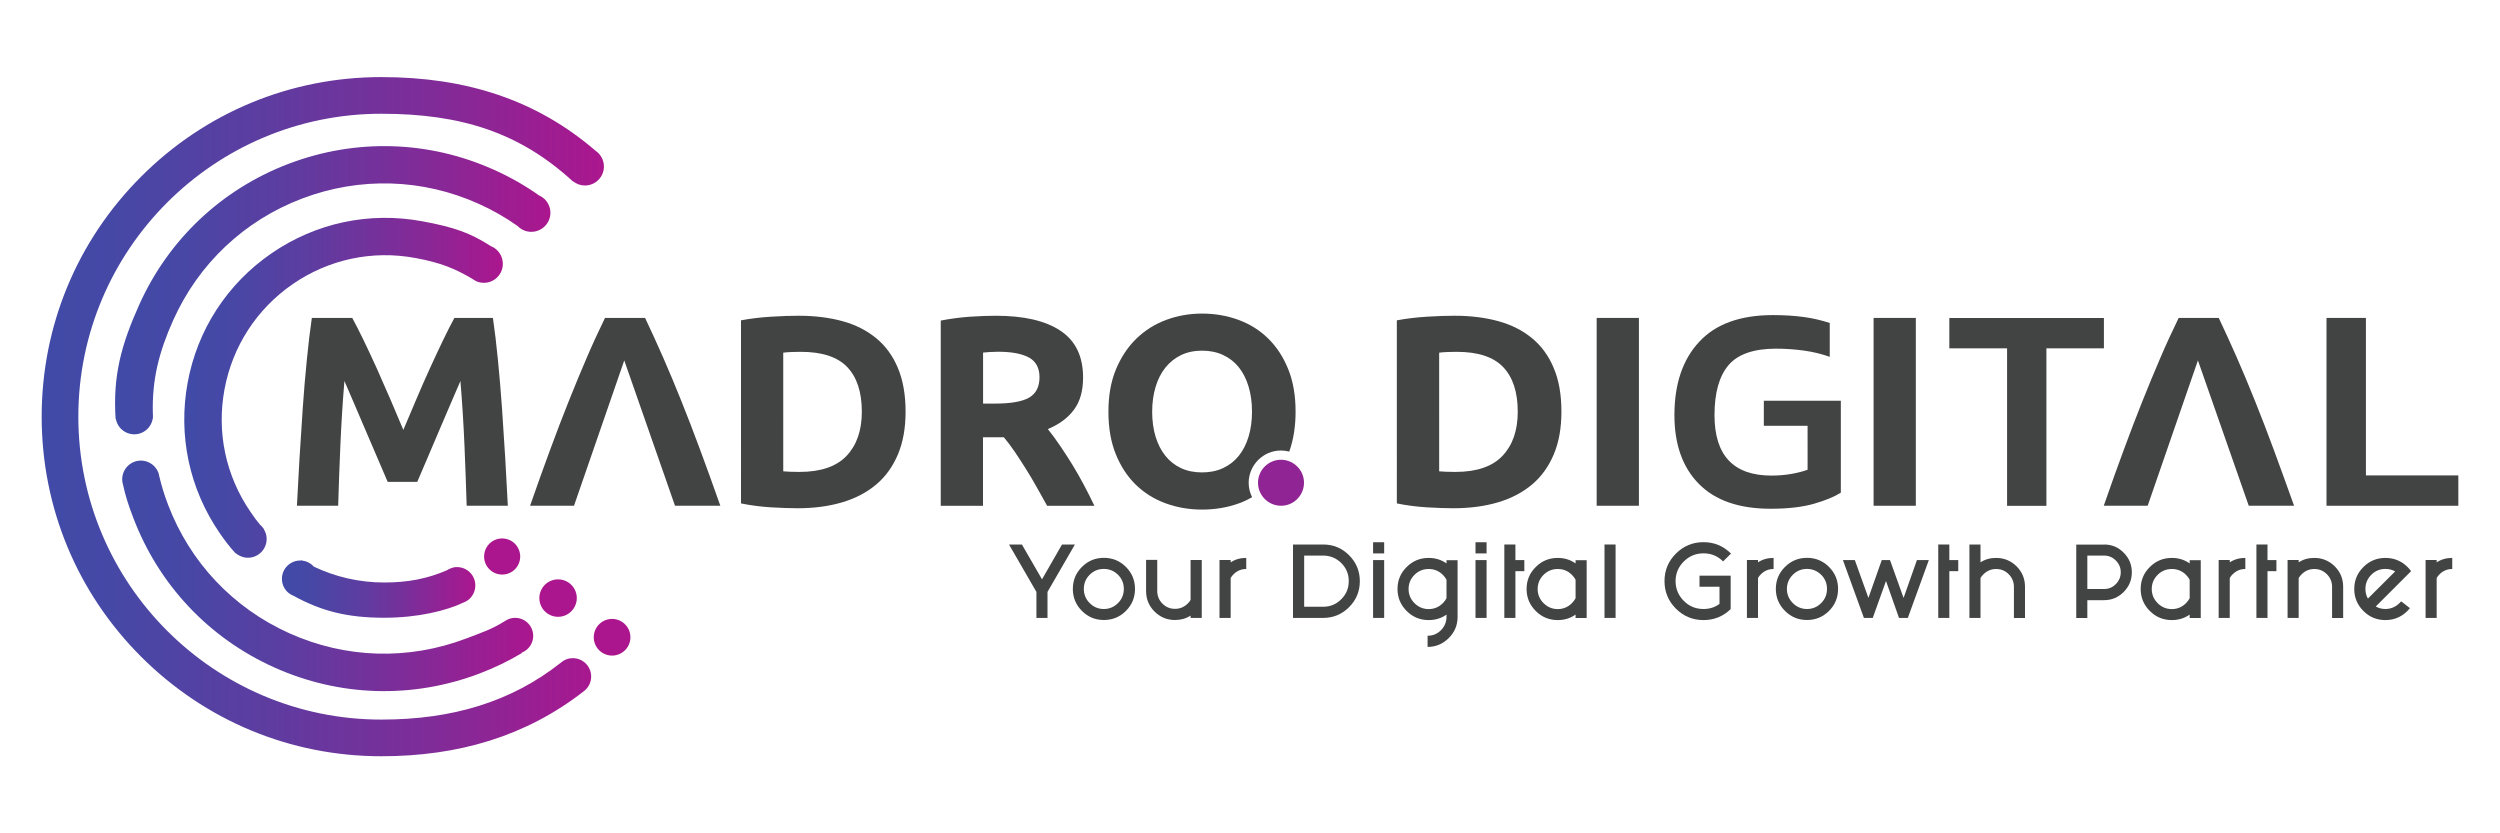 <?xml version="1.0" encoding="UTF-8"?> <!-- Generator: Adobe Illustrator 25.1.0, SVG Export Plug-In . SVG Version: 6.00 Build 0) --> <svg xmlns="http://www.w3.org/2000/svg" xmlns:xlink="http://www.w3.org/1999/xlink" version="1.1" id="Layer_1" x="0px" y="0px" viewBox="0 0 300 100" style="enable-background:new 0 0 300 100;" xml:space="preserve"> <style type="text/css"> .st0{fill:#424343;} .st1{fill:#902494;} .st2{fill:url(#SVGID_1_);} .st3{fill:#AB168E;} .st4{fill:url(#SVGID_2_);} .st5{fill:url(#SVGID_3_);} .st6{fill:url(#SVGID_4_);} .st7{fill:url(#SVGID_5_);} .st8{fill:url(#SVGID_6_);} .st9{fill:url(#SVGID_7_);} </style> <g> <path class="st0" d="M42.27,38.15c0.39,0.72,0.84,1.6,1.35,2.65s1.04,2.19,1.6,3.42c0.55,1.23,1.1,2.48,1.65,3.76 c0.54,1.28,1.05,2.48,1.53,3.61c0.48-1.13,0.99-2.33,1.53-3.61c0.54-1.28,1.09-2.53,1.65-3.76s1.09-2.36,1.6-3.42 s0.96-1.94,1.35-2.65h4.62c0.22,1.5,0.42,3.17,0.6,5.03c0.18,1.85,0.35,3.78,0.49,5.79c0.14,2.01,0.27,4.02,0.39,6.03 c0.12,2.02,0.22,3.91,0.31,5.69H56c-0.07-2.19-0.15-4.58-0.26-7.16c-0.11-2.58-0.27-5.18-0.49-7.81c-0.39,0.91-0.83,1.92-1.3,3.02 c-0.48,1.11-0.95,2.21-1.42,3.32c-0.47,1.11-0.92,2.16-1.35,3.17c-0.43,1.01-0.8,1.87-1.11,2.59h-3.55 c-0.31-0.72-0.67-1.58-1.11-2.59c-0.44-1.01-0.89-2.07-1.36-3.17c-0.47-1.11-0.94-2.21-1.42-3.32c-0.48-1.11-0.91-2.11-1.3-3.02 c-0.22,2.62-0.38,5.23-0.49,7.81c-0.11,2.58-0.2,4.97-0.26,7.16h-4.95c0.09-1.78,0.19-3.68,0.31-5.69 c0.12-2.02,0.25-4.03,0.39-6.03s0.3-3.94,0.49-5.79c0.18-1.85,0.38-3.53,0.6-5.03H42.27z"></path> <path class="st0" d="M108.67,49.4c0,1.95-0.3,3.65-0.91,5.11c-0.61,1.45-1.47,2.66-2.59,3.61c-1.12,0.95-2.48,1.67-4.08,2.15 c-1.6,0.48-3.41,0.72-5.4,0.72c-0.91,0-1.97-0.04-3.19-0.11c-1.22-0.08-2.41-0.23-3.58-0.47V38.44c1.17-0.22,2.39-0.36,3.66-0.44 c1.27-0.08,2.36-0.11,3.27-0.11c1.93,0,3.68,0.22,5.25,0.65c1.57,0.43,2.92,1.12,4.05,2.05c1.13,0.93,2,2.13,2.6,3.58 C108.36,45.62,108.67,47.37,108.67,49.4z M93.99,56.56c0.24,0.02,0.52,0.04,0.83,0.05c0.31,0.01,0.69,0.02,1.12,0.02 c2.54,0,4.42-0.64,5.64-1.92c1.22-1.28,1.84-3.05,1.84-5.3c0-2.36-0.59-4.15-1.76-5.37c-1.17-1.22-3.03-1.82-5.56-1.82 c-0.35,0-0.71,0.01-1.07,0.02c-0.37,0.01-0.72,0.04-1.04,0.08V56.56z"></path> <path class="st0" d="M119.5,37.89c3.38,0,5.97,0.6,7.77,1.81c1.8,1.2,2.7,3.07,2.7,5.61c0,1.58-0.36,2.87-1.09,3.85 c-0.73,0.99-1.77,1.76-3.14,2.33c0.46,0.56,0.93,1.21,1.43,1.94c0.5,0.73,0.99,1.49,1.48,2.28c0.49,0.79,0.96,1.62,1.41,2.47 c0.46,0.86,0.88,1.7,1.27,2.52h-5.67c-0.41-0.74-0.83-1.49-1.26-2.25c-0.42-0.76-0.86-1.5-1.31-2.21 c-0.45-0.72-0.89-1.39-1.32-2.03c-0.44-0.64-0.87-1.22-1.31-1.74h-2.5v8.23h-5.07V38.47c1.11-0.22,2.25-0.37,3.43-0.46 C117.51,37.93,118.56,37.89,119.5,37.89z M119.79,42.21c-0.37,0-0.7,0.01-0.99,0.03c-0.29,0.02-0.57,0.04-0.83,0.07v6.12h1.43 c1.91,0,3.27-0.24,4.1-0.72c0.82-0.48,1.24-1.29,1.24-2.44c0-1.11-0.42-1.89-1.25-2.36C122.65,42.45,121.42,42.21,119.79,42.21z"></path> <path class="st0" d="M153.72,54.06c0.34,0,0.67,0.05,0.99,0.13c0.5-1.4,0.76-2.99,0.76-4.79c0-1.93-0.29-3.63-0.88-5.09 c-0.59-1.46-1.39-2.69-2.41-3.69c-1.02-1-2.21-1.74-3.58-2.24c-1.37-0.5-2.82-0.75-4.36-0.75c-1.5,0-2.92,0.25-4.28,0.75 c-1.36,0.5-2.55,1.25-3.58,2.24c-1.03,1-1.85,2.23-2.46,3.69c-0.61,1.46-0.91,3.16-0.91,5.09c0,1.93,0.29,3.63,0.88,5.09 c0.59,1.46,1.39,2.69,2.41,3.68c1.02,0.99,2.21,1.73,3.58,2.23c1.37,0.5,2.82,0.75,4.36,0.75c1.58,0,3.06-0.25,4.44-0.75 c0.56-0.2,1.07-0.45,1.57-0.74c-0.26-0.52-0.41-1.11-0.41-1.73C149.85,55.8,151.59,54.06,153.72,54.06z M148.66,54.69 c-0.51,0.64-1.14,1.13-1.89,1.48c-0.75,0.35-1.59,0.52-2.52,0.52c-0.95,0-1.8-0.17-2.54-0.52c-0.74-0.35-1.36-0.84-1.87-1.48 c-0.51-0.64-0.9-1.4-1.17-2.29c-0.27-0.89-0.41-1.89-0.41-2.99c0-1.08,0.14-2.08,0.41-2.98c0.27-0.9,0.66-1.67,1.17-2.31 c0.51-0.64,1.13-1.14,1.87-1.5c0.74-0.36,1.58-0.54,2.54-0.54c0.93,0,1.77,0.17,2.52,0.52c0.75,0.35,1.38,0.84,1.89,1.48 c0.51,0.64,0.9,1.41,1.17,2.31c0.27,0.9,0.41,1.9,0.41,3.01s-0.14,2.1-0.41,2.99C149.56,53.29,149.17,54.05,148.66,54.69z"></path> <path class="st1" d="M153.72,60.69c-1.52,0-2.76-1.24-2.76-2.76s1.24-2.76,2.76-2.76c0.75,0,1.44,0.3,1.97,0.83 c0.51,0.52,0.79,1.2,0.79,1.93c0,0.72-0.28,1.41-0.79,1.93C155.17,60.4,154.47,60.69,153.72,60.69z"></path> <path class="st0" d="M84.01,53.96c-0.76-2.06-1.51-4-2.24-5.82c-0.73-1.82-1.45-3.55-2.17-5.19c-0.72-1.64-1.45-3.24-2.19-4.8H72.6 c-0.76,1.56-1.5,3.16-2.2,4.8c-0.71,1.64-1.42,3.37-2.15,5.19c-0.73,1.82-1.47,3.76-2.23,5.82c-0.76,2.06-1.57,4.3-2.41,6.73h5.27 l6.03-17.44L81,60.69h5.44C85.58,58.26,84.78,56.02,84.01,53.96z"></path> <linearGradient id="SVGID_1_" gradientUnits="userSpaceOnUse" x1="4396.963" y1="5282.989" x2="4397.293" y2="5282.989" gradientTransform="matrix(0.122 -0.993 0.993 0.122 -5709.653 3803.485)"> <stop offset="0" style="stop-color:#404BA7"></stop> <stop offset="0.343" style="stop-color:#69379D"></stop> <stop offset="0.781" style="stop-color:#991F92"></stop> <stop offset="1" style="stop-color:#AB168E"></stop> </linearGradient> <path class="st2" d="M69.62,82.65C69,83.16,70.28,82.17,69.62,82.65L69.62,82.65z"></path> <path class="st3" d="M69.07,70.97c-0.44-1.16-1.74-1.74-2.9-1.3c-1.16,0.44-1.74,1.74-1.3,2.9c0.44,1.16,1.74,1.74,2.9,1.3 C68.93,73.42,69.51,72.12,69.07,70.97z"></path> <path class="st3" d="M60.65,64.65c-1.18-0.22-2.31,0.56-2.52,1.74c-0.22,1.18,0.56,2.31,1.74,2.52c1.18,0.22,2.31-0.56,2.52-1.74 C62.6,65.99,61.82,64.86,60.65,64.65z"></path> <linearGradient id="SVGID_2_" gradientUnits="userSpaceOnUse" x1="13.808" y1="34.823" x2="66.048" y2="34.823"> <stop offset="0" style="stop-color:#404BA7"></stop> <stop offset="0.158" style="stop-color:#4847A5"></stop> <stop offset="0.404" style="stop-color:#5E3CA0"></stop> <stop offset="0.704" style="stop-color:#812B98"></stop> <stop offset="1" style="stop-color:#AB168E"></stop> </linearGradient> <path class="st4" d="M65.9,24.73c-0.22-0.59-0.66-1.03-1.2-1.27c-1.68-1.19-3.49-2.22-5.41-3.08c-7.85-3.53-16.6-3.78-24.64-0.73 c-8.04,3.06-14.41,9.06-17.94,16.91c-2.18,4.86-3.17,8.54-2.84,13.7l0.03,0c0.16,0.9,0.85,1.64,1.8,1.82 c1.22,0.23,2.39-0.58,2.62-1.8c0.01-0.03,0.01-0.06,0.01-0.09l0.03,0c0-0.06,0-0.12-0.01-0.18c0.01-0.15,0-0.3-0.01-0.44 c-0.1-4.02,0.73-7.33,2.46-11.18c3.04-6.76,8.52-11.93,15.44-14.56c6.92-2.63,14.46-2.41,21.21,0.63c1.65,0.74,3.21,1.63,4.66,2.66 c0.61,0.64,1.57,0.89,2.46,0.55C65.75,27.22,66.35,25.9,65.9,24.73z"></path> <linearGradient id="SVGID_3_" gradientUnits="userSpaceOnUse" x1="14.662" y1="69.102" x2="63.984" y2="69.102"> <stop offset="0" style="stop-color:#404BA7"></stop> <stop offset="0.158" style="stop-color:#4747A5"></stop> <stop offset="0.391" style="stop-color:#5B3EA1"></stop> <stop offset="0.671" style="stop-color:#7C2D99"></stop> <stop offset="0.985" style="stop-color:#A9178F"></stop> <stop offset="1" style="stop-color:#AB168E"></stop> </linearGradient> <path class="st5" d="M63.84,75.53c-0.42-1.11-1.67-1.67-2.78-1.25c-0.17,0.06-0.32,0.15-0.46,0.24l0,0c-1.57,1-2.87,1.42-4.66,2.1 c-6.92,2.63-14.46,2.41-21.22-0.63c-6.76-3.04-11.93-8.52-14.56-15.44c-0.43-1.12-0.78-2.26-1.05-3.41 c-0.02-0.09-0.04-0.18-0.06-0.27c-0.01-0.06-0.03-0.11-0.04-0.17L19,56.71c-0.27-0.7-0.89-1.25-1.68-1.4 c-1.22-0.23-2.39,0.58-2.62,1.8c-0.05,0.29-0.05,0.58,0.01,0.85l0,0c0,0.01,0,0.02,0.01,0.03c0,0.01,0,0.02,0.01,0.03 c0.34,1.57,0.68,2.59,1.27,4.13c3.06,8.04,9.06,14.41,16.91,17.94c7.85,3.53,16.6,3.78,24.64,0.73c1.78-0.68,3.47-1.49,5.07-2.45 l-0.03-0.05c0,0,0,0,0.01,0C63.71,77.89,64.27,76.64,63.84,75.53z"></path> <circle class="st3" cx="73.45" cy="76.47" r="2.2"></circle> <linearGradient id="SVGID_4_" gradientUnits="userSpaceOnUse" x1="22.116" y1="46.525" x2="60.334" y2="46.525"> <stop offset="0" style="stop-color:#404BA7"></stop> <stop offset="0.158" style="stop-color:#4847A5"></stop> <stop offset="0.404" style="stop-color:#5E3CA0"></stop> <stop offset="0.704" style="stop-color:#812B98"></stop> <stop offset="1" style="stop-color:#AB168E"></stop> </linearGradient> <path class="st6" d="M59.69,30.06L59.69,30.06C59.69,30.06,59.69,30.06,59.69,30.06c-0.23-0.23-0.5-0.41-0.8-0.53 c-2.45-1.57-4.33-2.26-8.23-2.98c-6.34-1.17-12.76,0.19-18.08,3.85c-5.31,3.65-8.89,9.16-10.06,15.5 c-1.17,6.34,0.19,12.76,3.85,18.08c0.66,0.95,1.13,1.58,1.9,2.42l0.02-0.02c0.29,0.25,0.65,0.43,1.05,0.51 c1.22,0.23,2.39-0.58,2.62-1.8c0.11-0.57-0.02-1.13-0.3-1.59l0.02-0.01c-0.02-0.03-0.05-0.05-0.07-0.08 c-0.11-0.16-0.24-0.31-0.4-0.44c-0.41-0.48-0.7-0.88-1.14-1.53c-2.98-4.33-4.09-9.56-3.13-14.72c0.96-5.17,3.87-9.65,8.19-12.63 c4.33-2.98,9.56-4.09,14.72-3.13c3.05,0.56,4.76,1.28,6.83,2.5c0.14,0.11,0.3,0.2,0.46,0.28c0,0,0.01,0,0.01,0.01l0,0 c0.28,0.12,0.59,0.19,0.91,0.19c1.26,0,2.28-1.02,2.28-2.28C60.33,31.03,60.09,30.47,59.69,30.06z"></path> <linearGradient id="SVGID_5_" gradientUnits="userSpaceOnUse" x1="33.825" y1="70.673" x2="57.038" y2="70.673"> <stop offset="0" style="stop-color:#404BA7"></stop> <stop offset="0.158" style="stop-color:#4747A5"></stop> <stop offset="0.391" style="stop-color:#5B3EA1"></stop> <stop offset="0.671" style="stop-color:#7C2D99"></stop> <stop offset="0.985" style="stop-color:#A9178F"></stop> <stop offset="1" style="stop-color:#AB168E"></stop> </linearGradient> <path class="st7" d="M57.04,70.25c0-1.22-0.99-2.2-2.2-2.2c-0.18,0-0.36,0.02-0.53,0.07l0,0c0,0-0.01,0-0.01,0.01 c-0.26,0.07-0.5,0.18-0.71,0.32c-2.35,1.01-4.7,1.45-7.48,1.45c-3.02,0-5.88-0.68-8.44-1.9c-0.35-0.39-0.83-0.66-1.38-0.72 c-0.04-0.02-0.09-0.05-0.13-0.07l-0.02,0.06c-0.04,0-0.07-0.01-0.11-0.01c-1.22,0-2.2,0.99-2.2,2.2c0,0.7,0.33,1.33,0.84,1.73l0,0 c0,0,0.01,0,0.01,0c0.17,0.13,0.37,0.24,0.57,0.32c3.33,1.82,6.42,2.62,10.86,2.62c4.04,0,7.49-0.86,9.47-1.81 c0.2-0.07,0.39-0.17,0.57-0.3c0.01,0,0.01-0.01,0.02-0.01l0,0C56.69,71.61,57.04,70.97,57.04,70.25z"></path> <linearGradient id="SVGID_6_" gradientUnits="userSpaceOnUse" x1="5" y1="50" x2="72.469" y2="50"> <stop offset="0" style="stop-color:#404BA7"></stop> <stop offset="0.158" style="stop-color:#4847A5"></stop> <stop offset="0.404" style="stop-color:#5E3CA0"></stop> <stop offset="0.704" style="stop-color:#812B98"></stop> <stop offset="1" style="stop-color:#AB168E"></stop> </linearGradient> <path class="st8" d="M45.75,13.65c9.58,0,16.61,2.24,23.03,8.15l0.02-0.02c0.39,0.3,0.87,0.48,1.39,0.48 c1.26,0,2.28-1.02,2.28-2.28c0-0.6-0.24-1.15-0.62-1.56l0,0c0,0-0.01-0.01-0.01-0.01c-0.1-0.11-0.22-0.21-0.34-0.29 c-7.1-6.13-15.55-8.87-25.75-8.87c-10.88,0-21.12,4.24-28.81,11.94C9.24,28.88,5,39.12,5,50s4.24,21.12,11.94,28.81 s17.93,11.94,28.81,11.94c9.21,0,17.37-2.37,24.37-7.85l0,0c0.5-0.4,0.82-1.02,0.82-1.72c0-1.22-0.99-2.2-2.2-2.2 c-0.56,0-1.07,0.21-1.46,0.56c-5.92,4.67-12.97,6.81-21.53,6.81C25.7,86.35,9.4,70.05,9.4,50C9.4,29.95,25.7,13.65,45.75,13.65z"></path> <path class="st0" d="M187.37,49.4c0,1.95-0.3,3.65-0.91,5.11c-0.61,1.45-1.47,2.66-2.59,3.61c-1.12,0.95-2.48,1.67-4.08,2.15 c-1.6,0.48-3.41,0.72-5.4,0.72c-0.91,0-1.97-0.04-3.19-0.11c-1.22-0.08-2.41-0.23-3.58-0.47V38.44c1.17-0.22,2.39-0.36,3.66-0.44 c1.27-0.08,2.36-0.11,3.27-0.11c1.93,0,3.68,0.22,5.25,0.65c1.57,0.43,2.92,1.12,4.05,2.05c1.13,0.93,2,2.13,2.6,3.58 C187.07,45.62,187.37,47.37,187.37,49.4z M172.7,56.56c0.24,0.02,0.52,0.04,0.83,0.05c0.31,0.01,0.69,0.02,1.12,0.02 c2.54,0,4.42-0.64,5.64-1.92c1.22-1.28,1.84-3.05,1.84-5.3c0-2.36-0.59-4.15-1.76-5.37c-1.17-1.22-3.03-1.82-5.56-1.82 c-0.35,0-0.71,0.01-1.07,0.02c-0.37,0.01-0.72,0.04-1.04,0.08V56.56z"></path> <path class="st0" d="M191.6,38.15h5.07v22.54h-5.07V38.15z"></path> <path class="st0" d="M212.48,61.05c-3.78,0-6.65-0.99-8.61-2.98c-1.96-1.98-2.94-4.74-2.94-8.26c0-3.73,0.99-6.67,2.98-8.8 c1.98-2.14,4.94-3.2,8.86-3.2c1.35,0,2.58,0.08,3.68,0.23c1.1,0.15,2.13,0.39,3.12,0.72v4.06c-0.98-0.35-2.01-0.6-3.1-0.75 c-1.08-0.15-2.2-0.23-3.34-0.23c-2.68,0-4.59,0.66-5.71,1.98c-1.12,1.32-1.68,3.32-1.68,6c0,4.83,2.28,7.25,6.83,7.25 c0.79,0,1.57-0.06,2.33-0.19c0.76-0.13,1.43-0.3,2.01-0.51V51.1h-5.25v-3.01h9.24v11.03c-0.77,0.49-1.84,0.93-3.22,1.33 C216.28,60.85,214.55,61.05,212.48,61.05z"></path> <path class="st0" d="M240.85,60.7v-18.9h-6.93v-3.64h18.55v3.64h-6.9v18.9H240.85z"></path> <path class="st0" d="M279.18,60.7V38.15h4.73v18.9H295v3.64H279.18z"></path> <path class="st0" d="M272.85,53.96c-0.76-2.06-1.51-4-2.24-5.82c-0.73-1.82-1.45-3.55-2.17-5.19c-0.72-1.64-1.45-3.24-2.19-4.8 h-4.81c-0.76,1.56-1.5,3.16-2.2,4.8c-0.71,1.64-1.42,3.37-2.15,5.19c-0.73,1.82-1.47,3.76-2.23,5.82c-0.76,2.06-1.57,4.3-2.41,6.73 h5.27l6.03-17.44l6.1,17.44h5.44C274.42,58.26,273.61,56.02,272.85,53.96z"></path> <path class="st0" d="M224.83,38.15h5.07v22.54h-5.07V38.15z"></path> <linearGradient id="SVGID_7_" gradientUnits="userSpaceOnUse" x1="4396.963" y1="5282.989" x2="4397.293" y2="5282.989" gradientTransform="matrix(0.122 -0.993 0.993 0.122 -5709.653 3803.485)"> <stop offset="0" style="stop-color:#404BA7"></stop> <stop offset="0.343" style="stop-color:#69379D"></stop> <stop offset="0.781" style="stop-color:#991F92"></stop> <stop offset="1" style="stop-color:#AB168E"></stop> </linearGradient> <path class="st9" d="M69.62,82.65C69,83.16,70.28,82.17,69.62,82.65L69.62,82.65z"></path> <g> <path class="st0" d="M128.99,65.34l-3.29,5.69v3.12h-1.33v-3.12l-3.29-5.69h1.55l2.41,4.18l2.4-4.18H128.99z"></path> <path class="st0" d="M135.11,68.03c0.73,0.73,1.09,1.61,1.09,2.64c0,1.03-0.36,1.91-1.09,2.64c-0.73,0.73-1.61,1.09-2.64,1.09 c-1.03,0-1.91-0.36-2.64-1.09c-0.73-0.73-1.09-1.61-1.09-2.64c0-1.03,0.36-1.91,1.09-2.64c0.73-0.73,1.61-1.09,2.64-1.09 C133.49,66.94,134.38,67.3,135.11,68.03z M132.46,68.27c-0.66,0-1.23,0.23-1.7,0.7c-0.47,0.47-0.7,1.04-0.7,1.7 c0,0.66,0.23,1.23,0.7,1.7c0.47,0.47,1.04,0.71,1.7,0.71c0.66,0,1.23-0.24,1.7-0.71c0.47-0.47,0.7-1.04,0.7-1.7 c0-0.66-0.23-1.23-0.7-1.7C133.69,68.51,133.12,68.27,132.46,68.27z"></path> <path class="st0" d="M142.87,71.99v-4.79h1.34v6.95h-1.34v-0.28c-0.55,0.36-1.17,0.53-1.87,0.53c-0.96,0-1.78-0.34-2.46-1.02 c-0.68-0.68-1.01-1.5-1.01-2.46v-3.74h1.34v3.74c0,0.59,0.21,1.1,0.62,1.51c0.42,0.42,0.92,0.63,1.51,0.63 c0.59,0,1.09-0.21,1.51-0.62C142.66,72.31,142.78,72.15,142.87,71.99z"></path> <path class="st0" d="M147.68,69.36v4.79h-1.34V67.2h1.34v0.28c0.55-0.36,1.17-0.53,1.87-0.53v1.33c-0.59,0-1.09,0.21-1.51,0.62 C147.89,69.04,147.77,69.2,147.68,69.36z"></path> <path class="st0" d="M161.89,66.63c0.86,0.86,1.29,1.9,1.29,3.11c0,1.22-0.43,2.26-1.29,3.12c-0.86,0.86-1.9,1.29-3.11,1.29h-3.62 v-8.81h3.62C160,65.34,161.03,65.77,161.89,66.63z M158.78,66.67h-2.28v6.14h2.28c0.85,0,1.57-0.3,2.17-0.9 c0.6-0.6,0.9-1.32,0.9-2.18c0-0.85-0.3-1.57-0.9-2.17C160.35,66.97,159.62,66.67,158.78,66.67z"></path> <path class="st0" d="M166.1,65.07v1.34h-1.33v-1.34H166.1z M166.1,67.21v6.94h-1.33v-6.94H166.1z"></path> <path class="st0" d="M173.58,74.01v-0.26c-0.62,0.44-1.33,0.66-2.14,0.66c-1.03,0-1.91-0.36-2.64-1.09 c-0.73-0.73-1.1-1.61-1.1-2.64c0-1.03,0.36-1.91,1.1-2.64c0.73-0.73,1.61-1.09,2.64-1.09c0.8,0,1.52,0.22,2.14,0.66v-0.39h1.33 v6.8c0,1-0.35,1.85-1.06,2.55c-0.71,0.7-1.55,1.06-2.54,1.06v-1.34c0.63,0,1.16-0.22,1.6-0.66S173.58,74.64,173.58,74.01z M173.58,71.79v-2.22c-0.11-0.21-0.26-0.41-0.44-0.59c-0.47-0.47-1.04-0.7-1.7-0.7c-0.66,0-1.23,0.23-1.7,0.7 c-0.47,0.47-0.71,1.04-0.71,1.7c0,0.66,0.24,1.23,0.71,1.7c0.47,0.47,1.04,0.71,1.7,0.71c0.66,0,1.23-0.24,1.7-0.71 C173.32,72.2,173.47,72,173.58,71.79z"></path> <path class="st0" d="M178.39,65.07v1.34h-1.33v-1.34H178.39z M178.39,67.21v6.94h-1.33v-6.94H178.39z"></path> <path class="st0" d="M180.52,65.34h1.33v1.87h1.07v1.33h-1.07v5.61h-1.33V65.34z"></path> <path class="st0" d="M189.07,73.75c-0.62,0.44-1.33,0.66-2.14,0.66c-1.03,0-1.91-0.36-2.64-1.09c-0.73-0.73-1.1-1.61-1.1-2.64 c0-1.03,0.36-1.91,1.1-2.64c0.73-0.73,1.61-1.09,2.64-1.09c0.8,0,1.52,0.22,2.14,0.66v-0.39h1.33v6.94h-1.33V73.75z M189.07,71.79 v-2.22c-0.11-0.21-0.26-0.41-0.44-0.59c-0.47-0.47-1.04-0.7-1.7-0.7c-0.66,0-1.23,0.23-1.7,0.7c-0.47,0.47-0.71,1.04-0.71,1.7 c0,0.66,0.24,1.23,0.71,1.7c0.47,0.47,1.04,0.71,1.7,0.71c0.66,0,1.23-0.24,1.7-0.71C188.81,72.2,188.95,72,189.07,71.79z"></path> <path class="st0" d="M193.87,65.34v8.81h-1.33v-8.81H193.87z"></path> <path class="st0" d="M207.68,73.09c-0.9,0.88-1.99,1.32-3.26,1.32c-1.3,0-2.4-0.46-3.31-1.37s-1.37-2.01-1.37-3.31 c0-1.29,0.46-2.39,1.37-3.3c0.91-0.91,2.01-1.37,3.31-1.37c1.29,0,2.39,0.46,3.3,1.37l-0.95,0.94c-0.65-0.65-1.43-0.97-2.35-0.97 c-0.93,0-1.71,0.33-2.37,0.98c-0.65,0.65-0.98,1.44-0.98,2.35c0,0.93,0.33,1.71,0.98,2.37s1.44,0.98,2.37,0.98 c0.72,0,1.36-0.2,1.92-0.61v-2.06h-2.4v-1.33h3.74V73.09z"></path> <path class="st0" d="M210.96,69.36v4.79h-1.33V67.2h1.33v0.28c0.55-0.36,1.17-0.53,1.87-0.53v1.33c-0.59,0-1.09,0.21-1.51,0.62 C211.17,69.04,211.05,69.2,210.96,69.36z"></path> <path class="st0" d="M219.48,68.03c0.73,0.73,1.09,1.61,1.09,2.64c0,1.03-0.36,1.91-1.09,2.64c-0.73,0.73-1.61,1.09-2.64,1.09 s-1.91-0.36-2.64-1.09c-0.73-0.73-1.1-1.61-1.1-2.64c0-1.03,0.36-1.91,1.1-2.64c0.73-0.73,1.61-1.09,2.64-1.09 S218.75,67.3,219.48,68.03z M216.84,68.27c-0.66,0-1.23,0.23-1.7,0.7c-0.47,0.47-0.71,1.04-0.71,1.7c0,0.66,0.24,1.23,0.71,1.7 c0.47,0.47,1.04,0.71,1.7,0.71c0.66,0,1.23-0.24,1.7-0.71c0.47-0.47,0.7-1.04,0.7-1.7c0-0.66-0.23-1.23-0.7-1.7 C218.06,68.51,217.5,68.27,216.84,68.27z"></path> <path class="st0" d="M226.32,69.72l-1.59,4.43h-1.06l-2.52-6.94h1.43l1.63,4.54l1.6-4.54h0.99l1.63,4.54l1.6-4.54h1.43l-2.52,6.94 h-1.06L226.32,69.72z"></path> <path class="st0" d="M232.59,65.34h1.33v1.87h1.07v1.33h-1.07v5.61h-1.33V65.34z"></path> <path class="st0" d="M237.66,69.36v4.79h-1.33v-8.81h1.33v2.14c0.55-0.36,1.17-0.53,1.87-0.53c0.96,0,1.78,0.34,2.46,1.01 c0.68,0.68,1.01,1.5,1.01,2.46v3.74h-1.33v-3.74c0-0.59-0.21-1.09-0.62-1.51c-0.42-0.42-0.92-0.63-1.51-0.63 c-0.59,0-1.09,0.21-1.51,0.62C237.88,69.04,237.75,69.2,237.66,69.36z"></path> <path class="st0" d="M252.49,65.34c0.92,0,1.7,0.32,2.35,0.98c0.65,0.65,0.98,1.44,0.98,2.35c0,0.93-0.33,1.71-0.98,2.37 c-0.65,0.65-1.44,0.98-2.35,0.98h-2.01v2.14h-1.33v-8.81H252.49z M250.48,70.68h2.01c0.55,0,1.02-0.19,1.41-0.59 c0.39-0.39,0.59-0.87,0.59-1.42c0-0.55-0.2-1.02-0.59-1.41c-0.39-0.39-0.86-0.59-1.41-0.59h-2.01V70.68z"></path> <path class="st0" d="M262.76,73.75c-0.62,0.44-1.33,0.66-2.14,0.66c-1.03,0-1.91-0.36-2.64-1.09c-0.73-0.73-1.1-1.61-1.1-2.64 c0-1.03,0.36-1.91,1.1-2.64c0.73-0.73,1.61-1.09,2.64-1.09c0.8,0,1.52,0.22,2.14,0.66v-0.39h1.33v6.94h-1.33V73.75z M262.76,71.79 v-2.22c-0.11-0.21-0.26-0.41-0.44-0.59c-0.47-0.47-1.04-0.7-1.7-0.7c-0.66,0-1.23,0.23-1.7,0.7c-0.47,0.47-0.71,1.04-0.71,1.7 c0,0.66,0.24,1.23,0.71,1.7c0.47,0.47,1.04,0.71,1.7,0.71c0.66,0,1.23-0.24,1.7-0.71C262.5,72.2,262.65,72,262.76,71.79z"></path> <path class="st0" d="M267.57,69.36v4.79h-1.33V67.2h1.33v0.28c0.55-0.36,1.17-0.53,1.87-0.53v1.33c-0.59,0-1.09,0.21-1.51,0.62 C267.78,69.04,267.66,69.2,267.57,69.36z"></path> <path class="st0" d="M270.77,65.34h1.33v1.87h1.07v1.33h-1.07v5.61h-1.33V65.34z"></path> <path class="st0" d="M275.84,69.36v4.79h-1.33V67.2h1.33v0.28c0.55-0.36,1.17-0.53,1.87-0.53c0.96,0,1.78,0.34,2.46,1.01 c0.68,0.68,1.01,1.5,1.01,2.46v3.74h-1.33v-3.74c0-0.59-0.21-1.09-0.62-1.51c-0.42-0.42-0.92-0.63-1.51-0.63 c-0.59,0-1.09,0.21-1.51,0.62C276.06,69.04,275.94,69.2,275.84,69.36z"></path> <path class="st0" d="M289.33,68.54l-0.97,0.97l-3.27,3.27c0.35,0.2,0.74,0.3,1.16,0.3c0.73,0,1.36-0.31,1.89-0.92l1.05,0.82 c-0.78,0.95-1.76,1.43-2.94,1.43c-1.03,0-1.91-0.36-2.64-1.09c-0.73-0.73-1.1-1.61-1.1-2.64c0-1.03,0.36-1.91,1.1-2.64 c0.73-0.73,1.61-1.09,2.64-1.09c1.03,0,1.92,0.36,2.65,1.09C289.06,68.19,289.2,68.36,289.33,68.54z M287.42,68.57 c-0.35-0.2-0.74-0.3-1.16-0.3c-0.66,0-1.23,0.23-1.7,0.7c-0.47,0.47-0.71,1.04-0.71,1.7c0,0.43,0.1,0.82,0.3,1.16L287.42,68.57z"></path> <path class="st0" d="M292.4,69.36v4.79h-1.33V67.2h1.33v0.28c0.55-0.36,1.17-0.53,1.87-0.53v1.33c-0.59,0-1.09,0.21-1.51,0.62 C292.61,69.04,292.49,69.2,292.4,69.36z"></path> </g> </g> </svg> 